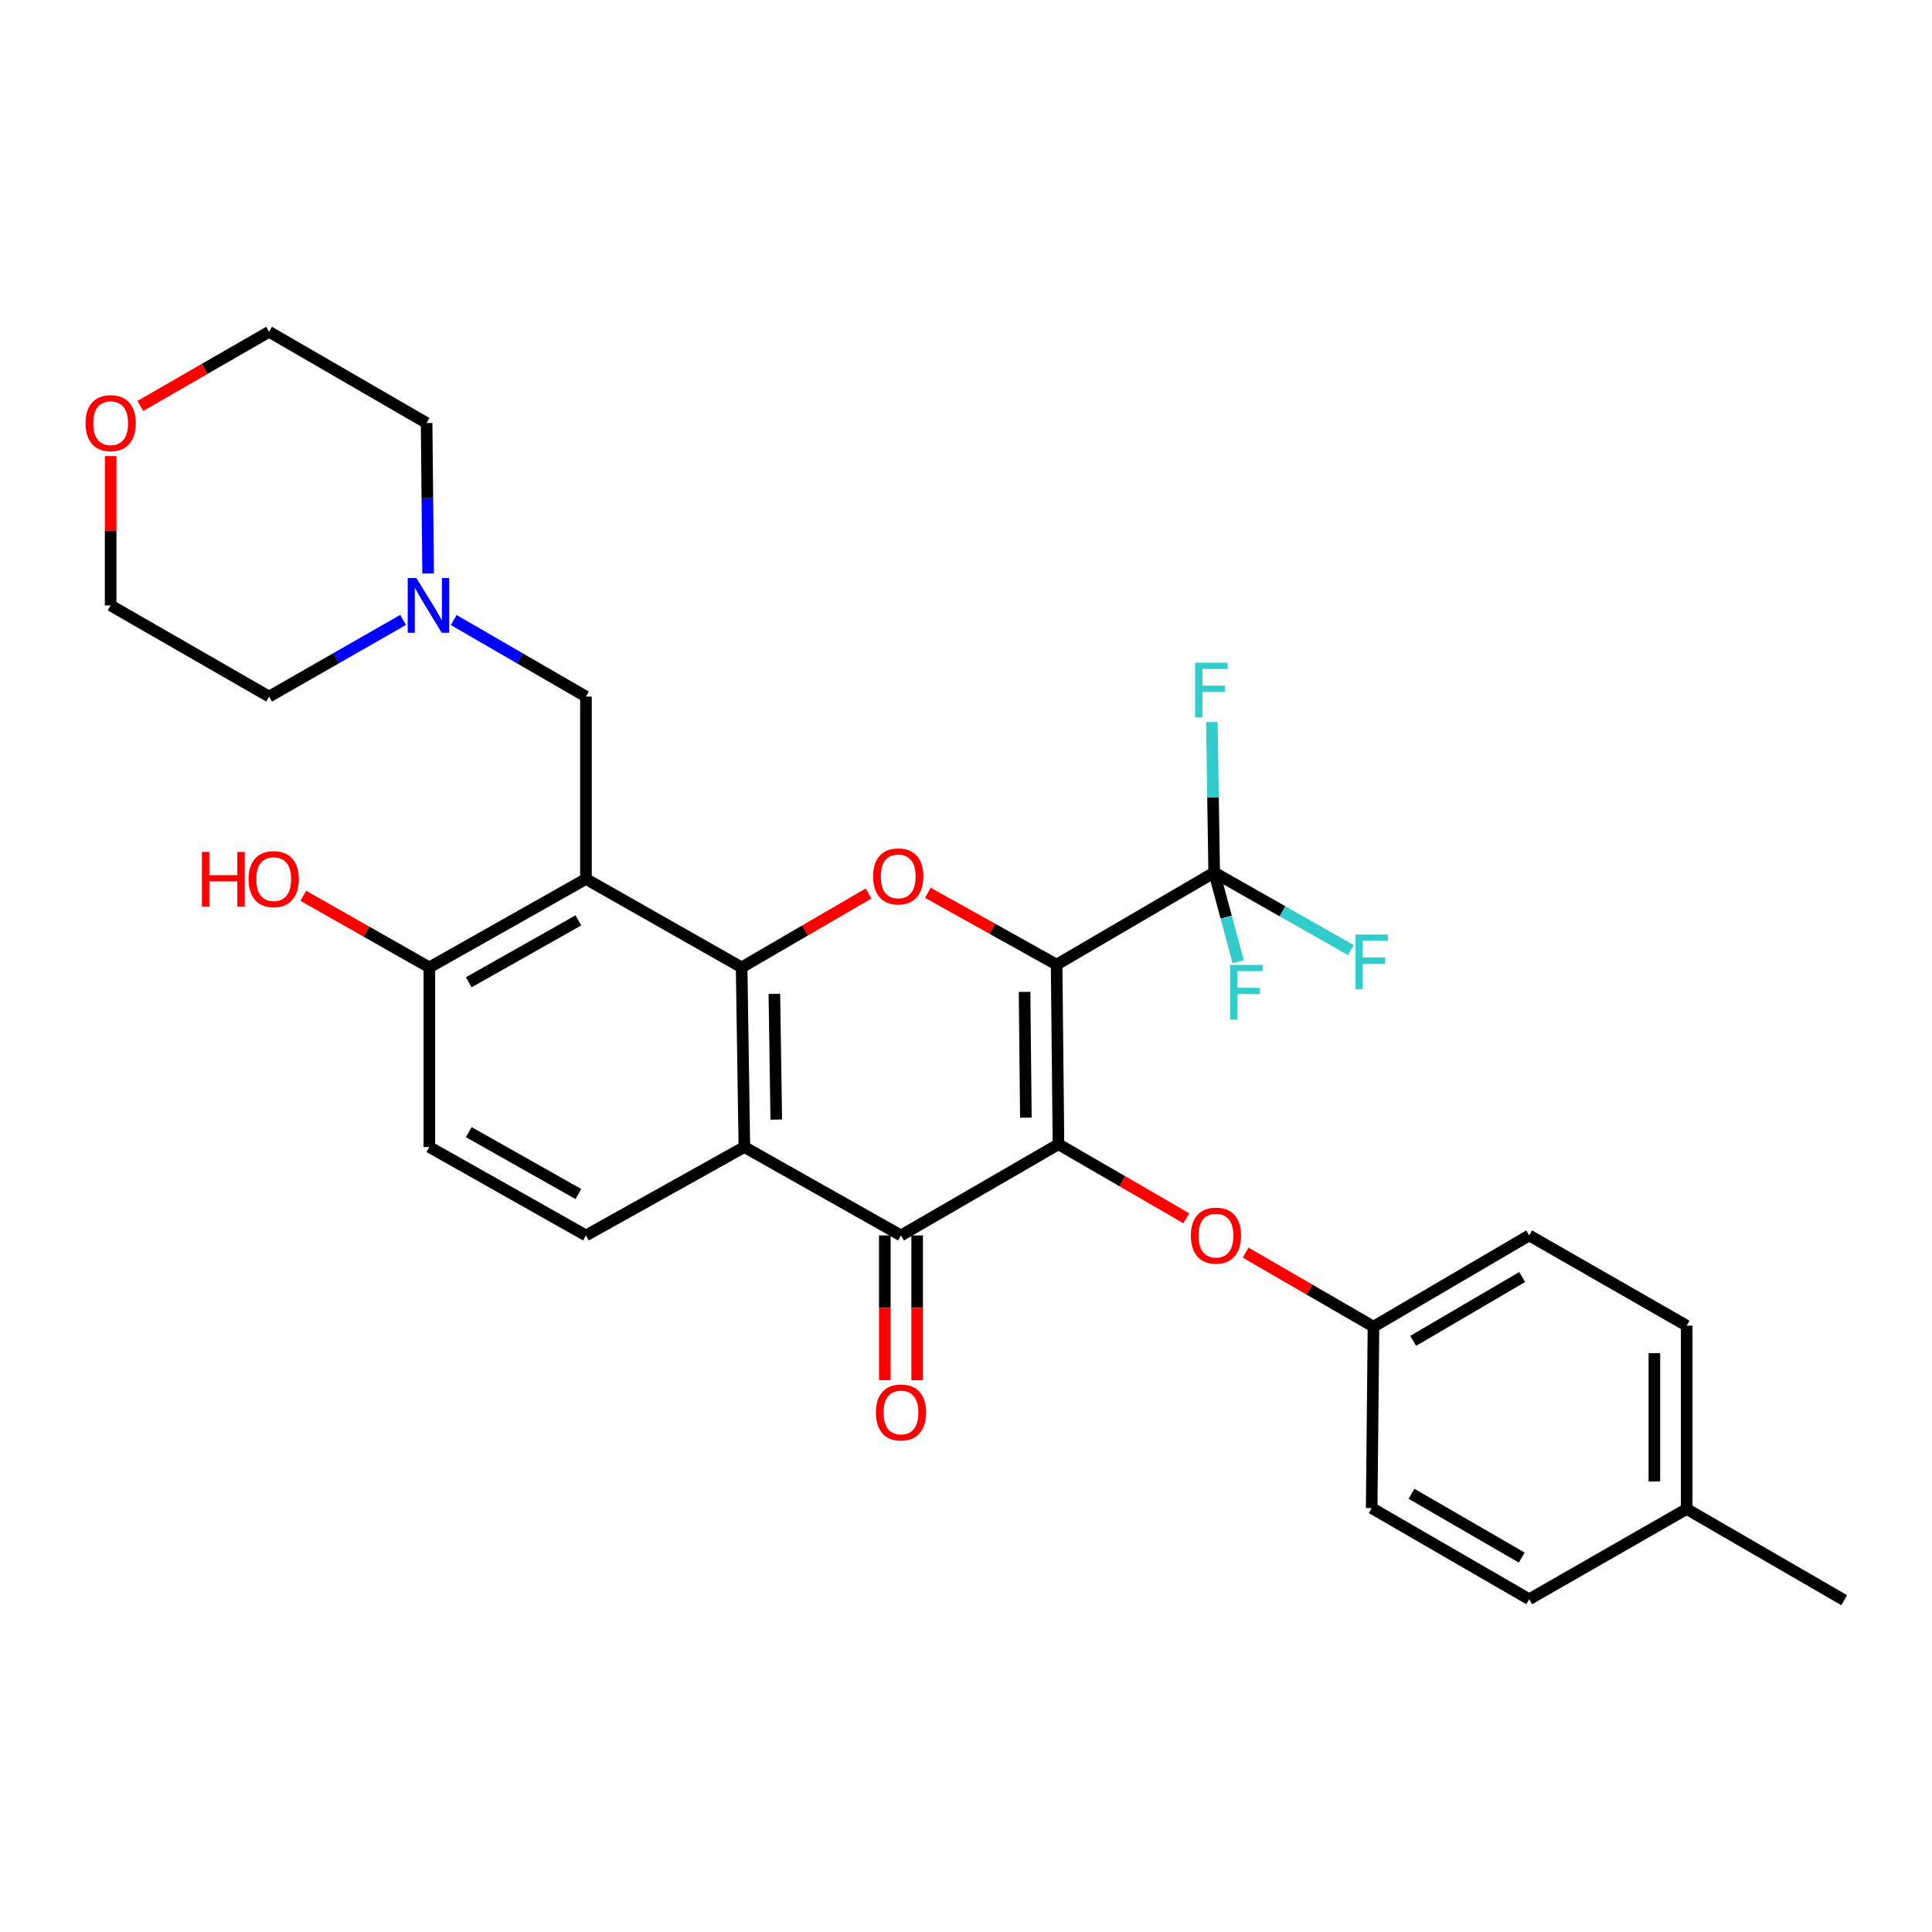 <?xml version='1.0' encoding='iso-8859-1'?>
<svg version='1.1' baseProfile='full'
              xmlns='http://www.w3.org/2000/svg'
                      xmlns:rdkit='http://www.rdkit.org/xml'
                      xmlns:xlink='http://www.w3.org/1999/xlink'
                  xml:space='preserve'
width='1000px' height='1000px' viewBox='0 0 1000 1000'>
<!-- END OF HEADER -->
<rect style='opacity:1.0;fill:#FFFFFF;stroke:none' width='1000' height='1000' x='0' y='0'> </rect>
<path class='bond-0' d='M 546.901,499.284 L 547.859,592.267' style='fill:none;fill-rule:evenodd;stroke:#000000;stroke-width:6px;stroke-linecap:butt;stroke-linejoin:miter;stroke-opacity:1' />
<path class='bond-0' d='M 530.314,513.404 L 530.984,578.492' style='fill:none;fill-rule:evenodd;stroke:#000000;stroke-width:6px;stroke-linecap:butt;stroke-linejoin:miter;stroke-opacity:1' />
<path class='bond-2' d='M 546.901,499.284 L 513.582,480.694' style='fill:none;fill-rule:evenodd;stroke:#000000;stroke-width:6px;stroke-linecap:butt;stroke-linejoin:miter;stroke-opacity:1' />
<path class='bond-2' d='M 513.582,480.694 L 480.262,462.104' style='fill:none;fill-rule:evenodd;stroke:#FF0000;stroke-width:6px;stroke-linecap:butt;stroke-linejoin:miter;stroke-opacity:1' />
<path class='bond-6' d='M 546.901,499.284 L 628.46,451.598' style='fill:none;fill-rule:evenodd;stroke:#000000;stroke-width:6px;stroke-linecap:butt;stroke-linejoin:miter;stroke-opacity:1' />
<path class='bond-3' d='M 547.859,592.267 L 466.347,639.46' style='fill:none;fill-rule:evenodd;stroke:#000000;stroke-width:6px;stroke-linecap:butt;stroke-linejoin:miter;stroke-opacity:1' />
<path class='bond-7' d='M 547.859,592.267 L 580.942,611.419' style='fill:none;fill-rule:evenodd;stroke:#000000;stroke-width:6px;stroke-linecap:butt;stroke-linejoin:miter;stroke-opacity:1' />
<path class='bond-7' d='M 580.942,611.419 L 614.025,630.571' style='fill:none;fill-rule:evenodd;stroke:#FF0000;stroke-width:6px;stroke-linecap:butt;stroke-linejoin:miter;stroke-opacity:1' />
<path class='bond-1' d='M 383.868,500.716 L 416.719,481.594' style='fill:none;fill-rule:evenodd;stroke:#000000;stroke-width:6px;stroke-linecap:butt;stroke-linejoin:miter;stroke-opacity:1' />
<path class='bond-1' d='M 416.719,481.594 L 449.571,462.473' style='fill:none;fill-rule:evenodd;stroke:#FF0000;stroke-width:6px;stroke-linecap:butt;stroke-linejoin:miter;stroke-opacity:1' />
<path class='bond-4' d='M 383.868,500.716 L 385.281,593.699' style='fill:none;fill-rule:evenodd;stroke:#000000;stroke-width:6px;stroke-linecap:butt;stroke-linejoin:miter;stroke-opacity:1' />
<path class='bond-4' d='M 400.81,514.409 L 401.799,579.497' style='fill:none;fill-rule:evenodd;stroke:#000000;stroke-width:6px;stroke-linecap:butt;stroke-linejoin:miter;stroke-opacity:1' />
<path class='bond-5' d='M 383.868,500.716 L 303.294,454.954' style='fill:none;fill-rule:evenodd;stroke:#000000;stroke-width:6px;stroke-linecap:butt;stroke-linejoin:miter;stroke-opacity:1' />
<path class='bond-12' d='M 457.981,639.46 L 457.981,676.931' style='fill:none;fill-rule:evenodd;stroke:#000000;stroke-width:6px;stroke-linecap:butt;stroke-linejoin:miter;stroke-opacity:1' />
<path class='bond-12' d='M 457.981,676.931 L 457.981,714.403' style='fill:none;fill-rule:evenodd;stroke:#FF0000;stroke-width:6px;stroke-linecap:butt;stroke-linejoin:miter;stroke-opacity:1' />
<path class='bond-12' d='M 474.712,639.46 L 474.712,676.931' style='fill:none;fill-rule:evenodd;stroke:#000000;stroke-width:6px;stroke-linecap:butt;stroke-linejoin:miter;stroke-opacity:1' />
<path class='bond-12' d='M 474.712,676.931 L 474.712,714.403' style='fill:none;fill-rule:evenodd;stroke:#FF0000;stroke-width:6px;stroke-linecap:butt;stroke-linejoin:miter;stroke-opacity:1' />
<path class='bond-30' d='M 466.347,639.46 L 385.281,593.699' style='fill:none;fill-rule:evenodd;stroke:#000000;stroke-width:6px;stroke-linecap:butt;stroke-linejoin:miter;stroke-opacity:1' />
<path class='bond-9' d='M 385.281,593.699 L 303.294,639.46' style='fill:none;fill-rule:evenodd;stroke:#000000;stroke-width:6px;stroke-linecap:butt;stroke-linejoin:miter;stroke-opacity:1' />
<path class='bond-8' d='M 303.294,454.954 L 303.294,360.54' style='fill:none;fill-rule:evenodd;stroke:#000000;stroke-width:6px;stroke-linecap:butt;stroke-linejoin:miter;stroke-opacity:1' />
<path class='bond-11' d='M 303.294,454.954 L 222.238,500.716' style='fill:none;fill-rule:evenodd;stroke:#000000;stroke-width:6px;stroke-linecap:butt;stroke-linejoin:miter;stroke-opacity:1' />
<path class='bond-11' d='M 299.362,476.389 L 242.622,508.422' style='fill:none;fill-rule:evenodd;stroke:#000000;stroke-width:6px;stroke-linecap:butt;stroke-linejoin:miter;stroke-opacity:1' />
<path class='bond-14' d='M 628.46,451.598 L 627.858,412.661' style='fill:none;fill-rule:evenodd;stroke:#000000;stroke-width:6px;stroke-linecap:butt;stroke-linejoin:miter;stroke-opacity:1' />
<path class='bond-14' d='M 627.858,412.661 L 627.256,373.723' style='fill:none;fill-rule:evenodd;stroke:#33CCCC;stroke-width:6px;stroke-linecap:butt;stroke-linejoin:miter;stroke-opacity:1' />
<path class='bond-15' d='M 628.46,451.598 L 634.671,474.712' style='fill:none;fill-rule:evenodd;stroke:#000000;stroke-width:6px;stroke-linecap:butt;stroke-linejoin:miter;stroke-opacity:1' />
<path class='bond-15' d='M 634.671,474.712 L 640.881,497.825' style='fill:none;fill-rule:evenodd;stroke:#33CCCC;stroke-width:6px;stroke-linecap:butt;stroke-linejoin:miter;stroke-opacity:1' />
<path class='bond-16' d='M 628.46,451.598 L 663.839,471.68' style='fill:none;fill-rule:evenodd;stroke:#000000;stroke-width:6px;stroke-linecap:butt;stroke-linejoin:miter;stroke-opacity:1' />
<path class='bond-16' d='M 663.839,471.68 L 699.218,491.762' style='fill:none;fill-rule:evenodd;stroke:#33CCCC;stroke-width:6px;stroke-linecap:butt;stroke-linejoin:miter;stroke-opacity:1' />
<path class='bond-18' d='M 644.736,648.354 L 677.823,667.518' style='fill:none;fill-rule:evenodd;stroke:#FF0000;stroke-width:6px;stroke-linecap:butt;stroke-linejoin:miter;stroke-opacity:1' />
<path class='bond-18' d='M 677.823,667.518 L 710.911,686.681' style='fill:none;fill-rule:evenodd;stroke:#000000;stroke-width:6px;stroke-linecap:butt;stroke-linejoin:miter;stroke-opacity:1' />
<path class='bond-10' d='M 303.294,360.54 L 269.076,340.741' style='fill:none;fill-rule:evenodd;stroke:#000000;stroke-width:6px;stroke-linecap:butt;stroke-linejoin:miter;stroke-opacity:1' />
<path class='bond-10' d='M 269.076,340.741 L 234.859,320.942' style='fill:none;fill-rule:evenodd;stroke:#0000FF;stroke-width:6px;stroke-linecap:butt;stroke-linejoin:miter;stroke-opacity:1' />
<path class='bond-31' d='M 303.294,639.46 L 222.238,593.699' style='fill:none;fill-rule:evenodd;stroke:#000000;stroke-width:6px;stroke-linecap:butt;stroke-linejoin:miter;stroke-opacity:1' />
<path class='bond-31' d='M 299.362,618.026 L 242.622,585.993' style='fill:none;fill-rule:evenodd;stroke:#000000;stroke-width:6px;stroke-linecap:butt;stroke-linejoin:miter;stroke-opacity:1' />
<path class='bond-25' d='M 208.648,320.867 L 173.967,340.703' style='fill:none;fill-rule:evenodd;stroke:#0000FF;stroke-width:6px;stroke-linecap:butt;stroke-linejoin:miter;stroke-opacity:1' />
<path class='bond-25' d='M 173.967,340.703 L 139.285,360.54' style='fill:none;fill-rule:evenodd;stroke:#000000;stroke-width:6px;stroke-linecap:butt;stroke-linejoin:miter;stroke-opacity:1' />
<path class='bond-26' d='M 221.596,296.845 L 221.201,257.898' style='fill:none;fill-rule:evenodd;stroke:#0000FF;stroke-width:6px;stroke-linecap:butt;stroke-linejoin:miter;stroke-opacity:1' />
<path class='bond-26' d='M 221.201,257.898 L 220.806,218.951' style='fill:none;fill-rule:evenodd;stroke:#000000;stroke-width:6px;stroke-linecap:butt;stroke-linejoin:miter;stroke-opacity:1' />
<path class='bond-13' d='M 222.238,500.716 L 222.238,593.699' style='fill:none;fill-rule:evenodd;stroke:#000000;stroke-width:6px;stroke-linecap:butt;stroke-linejoin:miter;stroke-opacity:1' />
<path class='bond-19' d='M 222.238,500.716 L 189.609,482.184' style='fill:none;fill-rule:evenodd;stroke:#000000;stroke-width:6px;stroke-linecap:butt;stroke-linejoin:miter;stroke-opacity:1' />
<path class='bond-19' d='M 189.609,482.184 L 156.981,463.653' style='fill:none;fill-rule:evenodd;stroke:#FF0000;stroke-width:6px;stroke-linecap:butt;stroke-linejoin:miter;stroke-opacity:1' />
<path class='bond-17' d='M 72.637,210.106 L 105.961,190.922' style='fill:none;fill-rule:evenodd;stroke:#FF0000;stroke-width:6px;stroke-linecap:butt;stroke-linejoin:miter;stroke-opacity:1' />
<path class='bond-17' d='M 105.961,190.922 L 139.285,171.739' style='fill:none;fill-rule:evenodd;stroke:#000000;stroke-width:6px;stroke-linecap:butt;stroke-linejoin:miter;stroke-opacity:1' />
<path class='bond-33' d='M 57.271,236.071 L 57.271,274.718' style='fill:none;fill-rule:evenodd;stroke:#FF0000;stroke-width:6px;stroke-linecap:butt;stroke-linejoin:miter;stroke-opacity:1' />
<path class='bond-33' d='M 57.271,274.718 L 57.271,313.365' style='fill:none;fill-rule:evenodd;stroke:#000000;stroke-width:6px;stroke-linecap:butt;stroke-linejoin:miter;stroke-opacity:1' />
<path class='bond-21' d='M 710.911,686.681 L 709.981,780.584' style='fill:none;fill-rule:evenodd;stroke:#000000;stroke-width:6px;stroke-linecap:butt;stroke-linejoin:miter;stroke-opacity:1' />
<path class='bond-22' d='M 710.911,686.681 L 791.512,639.46' style='fill:none;fill-rule:evenodd;stroke:#000000;stroke-width:6px;stroke-linecap:butt;stroke-linejoin:miter;stroke-opacity:1' />
<path class='bond-22' d='M 731.459,694.035 L 787.88,660.98' style='fill:none;fill-rule:evenodd;stroke:#000000;stroke-width:6px;stroke-linecap:butt;stroke-linejoin:miter;stroke-opacity:1' />
<path class='bond-20' d='M 873.024,781.049 L 873.024,686.17' style='fill:none;fill-rule:evenodd;stroke:#000000;stroke-width:6px;stroke-linecap:butt;stroke-linejoin:miter;stroke-opacity:1' />
<path class='bond-20' d='M 856.292,766.817 L 856.292,700.402' style='fill:none;fill-rule:evenodd;stroke:#000000;stroke-width:6px;stroke-linecap:butt;stroke-linejoin:miter;stroke-opacity:1' />
<path class='bond-29' d='M 873.024,781.049 L 954.545,828.261' style='fill:none;fill-rule:evenodd;stroke:#000000;stroke-width:6px;stroke-linecap:butt;stroke-linejoin:miter;stroke-opacity:1' />
<path class='bond-32' d='M 873.024,781.049 L 791.512,827.759' style='fill:none;fill-rule:evenodd;stroke:#000000;stroke-width:6px;stroke-linecap:butt;stroke-linejoin:miter;stroke-opacity:1' />
<path class='bond-24' d='M 709.981,780.584 L 791.512,827.759' style='fill:none;fill-rule:evenodd;stroke:#000000;stroke-width:6px;stroke-linecap:butt;stroke-linejoin:miter;stroke-opacity:1' />
<path class='bond-24' d='M 730.59,773.178 L 787.662,806.2' style='fill:none;fill-rule:evenodd;stroke:#000000;stroke-width:6px;stroke-linecap:butt;stroke-linejoin:miter;stroke-opacity:1' />
<path class='bond-23' d='M 791.512,639.46 L 873.024,686.17' style='fill:none;fill-rule:evenodd;stroke:#000000;stroke-width:6px;stroke-linecap:butt;stroke-linejoin:miter;stroke-opacity:1' />
<path class='bond-28' d='M 139.285,360.54 L 57.271,313.365' style='fill:none;fill-rule:evenodd;stroke:#000000;stroke-width:6px;stroke-linecap:butt;stroke-linejoin:miter;stroke-opacity:1' />
<path class='bond-27' d='M 220.806,218.951 L 139.285,171.739' style='fill:none;fill-rule:evenodd;stroke:#000000;stroke-width:6px;stroke-linecap:butt;stroke-linejoin:miter;stroke-opacity:1' />
<path  class='atom-3' d='M 451.915 453.621
Q 451.915 446.821, 455.275 443.021
Q 458.635 439.221, 464.915 439.221
Q 471.195 439.221, 474.555 443.021
Q 477.915 446.821, 477.915 453.621
Q 477.915 460.501, 474.515 464.421
Q 471.115 468.301, 464.915 468.301
Q 458.675 468.301, 455.275 464.421
Q 451.915 460.541, 451.915 453.621
M 464.915 465.101
Q 469.235 465.101, 471.555 462.221
Q 473.915 459.301, 473.915 453.621
Q 473.915 448.061, 471.555 445.261
Q 469.235 442.421, 464.915 442.421
Q 460.595 442.421, 458.235 445.221
Q 455.915 448.021, 455.915 453.621
Q 455.915 459.341, 458.235 462.221
Q 460.595 465.101, 464.915 465.101
' fill='#FF0000'/>
<path  class='atom-8' d='M 616.38 639.54
Q 616.38 632.74, 619.74 628.94
Q 623.1 625.14, 629.38 625.14
Q 635.66 625.14, 639.02 628.94
Q 642.38 632.74, 642.38 639.54
Q 642.38 646.42, 638.98 650.34
Q 635.58 654.22, 629.38 654.22
Q 623.14 654.22, 619.74 650.34
Q 616.38 646.46, 616.38 639.54
M 629.38 651.02
Q 633.7 651.02, 636.02 648.14
Q 638.38 645.22, 638.38 639.54
Q 638.38 633.98, 636.02 631.18
Q 633.7 628.34, 629.38 628.34
Q 625.06 628.34, 622.7 631.14
Q 620.38 633.94, 620.38 639.54
Q 620.38 645.26, 622.7 648.14
Q 625.06 651.02, 629.38 651.02
' fill='#FF0000'/>
<path  class='atom-11' d='M 215.504 299.205
L 224.784 314.205
Q 225.704 315.685, 227.184 318.365
Q 228.664 321.045, 228.744 321.205
L 228.744 299.205
L 232.504 299.205
L 232.504 327.525
L 228.624 327.525
L 218.664 311.125
Q 217.504 309.205, 216.264 307.005
Q 215.064 304.805, 214.704 304.125
L 214.704 327.525
L 211.024 327.525
L 211.024 299.205
L 215.504 299.205
' fill='#0000FF'/>
<path  class='atom-13' d='M 453.347 731.091
Q 453.347 724.291, 456.707 720.491
Q 460.067 716.691, 466.347 716.691
Q 472.627 716.691, 475.987 720.491
Q 479.347 724.291, 479.347 731.091
Q 479.347 737.971, 475.947 741.891
Q 472.547 745.771, 466.347 745.771
Q 460.107 745.771, 456.707 741.891
Q 453.347 738.011, 453.347 731.091
M 466.347 742.571
Q 470.667 742.571, 472.987 739.691
Q 475.347 736.771, 475.347 731.091
Q 475.347 725.531, 472.987 722.731
Q 470.667 719.891, 466.347 719.891
Q 462.027 719.891, 459.667 722.691
Q 457.347 725.491, 457.347 731.091
Q 457.347 736.811, 459.667 739.691
Q 462.027 742.571, 466.347 742.571
' fill='#FF0000'/>
<path  class='atom-15' d='M 618.58 343.043
L 635.42 343.043
L 635.42 346.283
L 622.38 346.283
L 622.38 354.883
L 633.98 354.883
L 633.98 358.163
L 622.38 358.163
L 622.38 371.363
L 618.58 371.363
L 618.58 343.043
' fill='#33CCCC'/>
<path  class='atom-16' d='M 636.697 499.43
L 653.537 499.43
L 653.537 502.67
L 640.497 502.67
L 640.497 511.27
L 652.097 511.27
L 652.097 514.55
L 640.497 514.55
L 640.497 527.75
L 636.697 527.75
L 636.697 499.43
' fill='#33CCCC'/>
<path  class='atom-17' d='M 701.561 483.711
L 718.401 483.711
L 718.401 486.951
L 705.361 486.951
L 705.361 495.551
L 716.961 495.551
L 716.961 498.831
L 705.361 498.831
L 705.361 512.031
L 701.561 512.031
L 701.561 483.711
' fill='#33CCCC'/>
<path  class='atom-18' d='M 44.271 219.031
Q 44.271 212.231, 47.631 208.431
Q 50.991 204.631, 57.271 204.631
Q 63.551 204.631, 66.911 208.431
Q 70.271 212.231, 70.271 219.031
Q 70.271 225.911, 66.871 229.831
Q 63.471 233.711, 57.271 233.711
Q 51.031 233.711, 47.631 229.831
Q 44.271 225.951, 44.271 219.031
M 57.271 230.511
Q 61.591 230.511, 63.911 227.631
Q 66.271 224.711, 66.271 219.031
Q 66.271 213.471, 63.911 210.671
Q 61.591 207.831, 57.271 207.831
Q 52.951 207.831, 50.591 210.631
Q 48.271 213.431, 48.271 219.031
Q 48.271 224.751, 50.591 227.631
Q 52.951 230.511, 57.271 230.511
' fill='#FF0000'/>
<path  class='atom-20' d='M 104.504 440.954
L 108.344 440.954
L 108.344 452.994
L 122.824 452.994
L 122.824 440.954
L 126.664 440.954
L 126.664 469.274
L 122.824 469.274
L 122.824 456.194
L 108.344 456.194
L 108.344 469.274
L 104.504 469.274
L 104.504 440.954
' fill='#FF0000'/>
<path  class='atom-20' d='M 128.664 455.034
Q 128.664 448.234, 132.024 444.434
Q 135.384 440.634, 141.664 440.634
Q 147.944 440.634, 151.304 444.434
Q 154.664 448.234, 154.664 455.034
Q 154.664 461.914, 151.264 465.834
Q 147.864 469.714, 141.664 469.714
Q 135.424 469.714, 132.024 465.834
Q 128.664 461.954, 128.664 455.034
M 141.664 466.514
Q 145.984 466.514, 148.304 463.634
Q 150.664 460.714, 150.664 455.034
Q 150.664 449.474, 148.304 446.674
Q 145.984 443.834, 141.664 443.834
Q 137.344 443.834, 134.984 446.634
Q 132.664 449.434, 132.664 455.034
Q 132.664 460.754, 134.984 463.634
Q 137.344 466.514, 141.664 466.514
' fill='#FF0000'/>
</svg>
